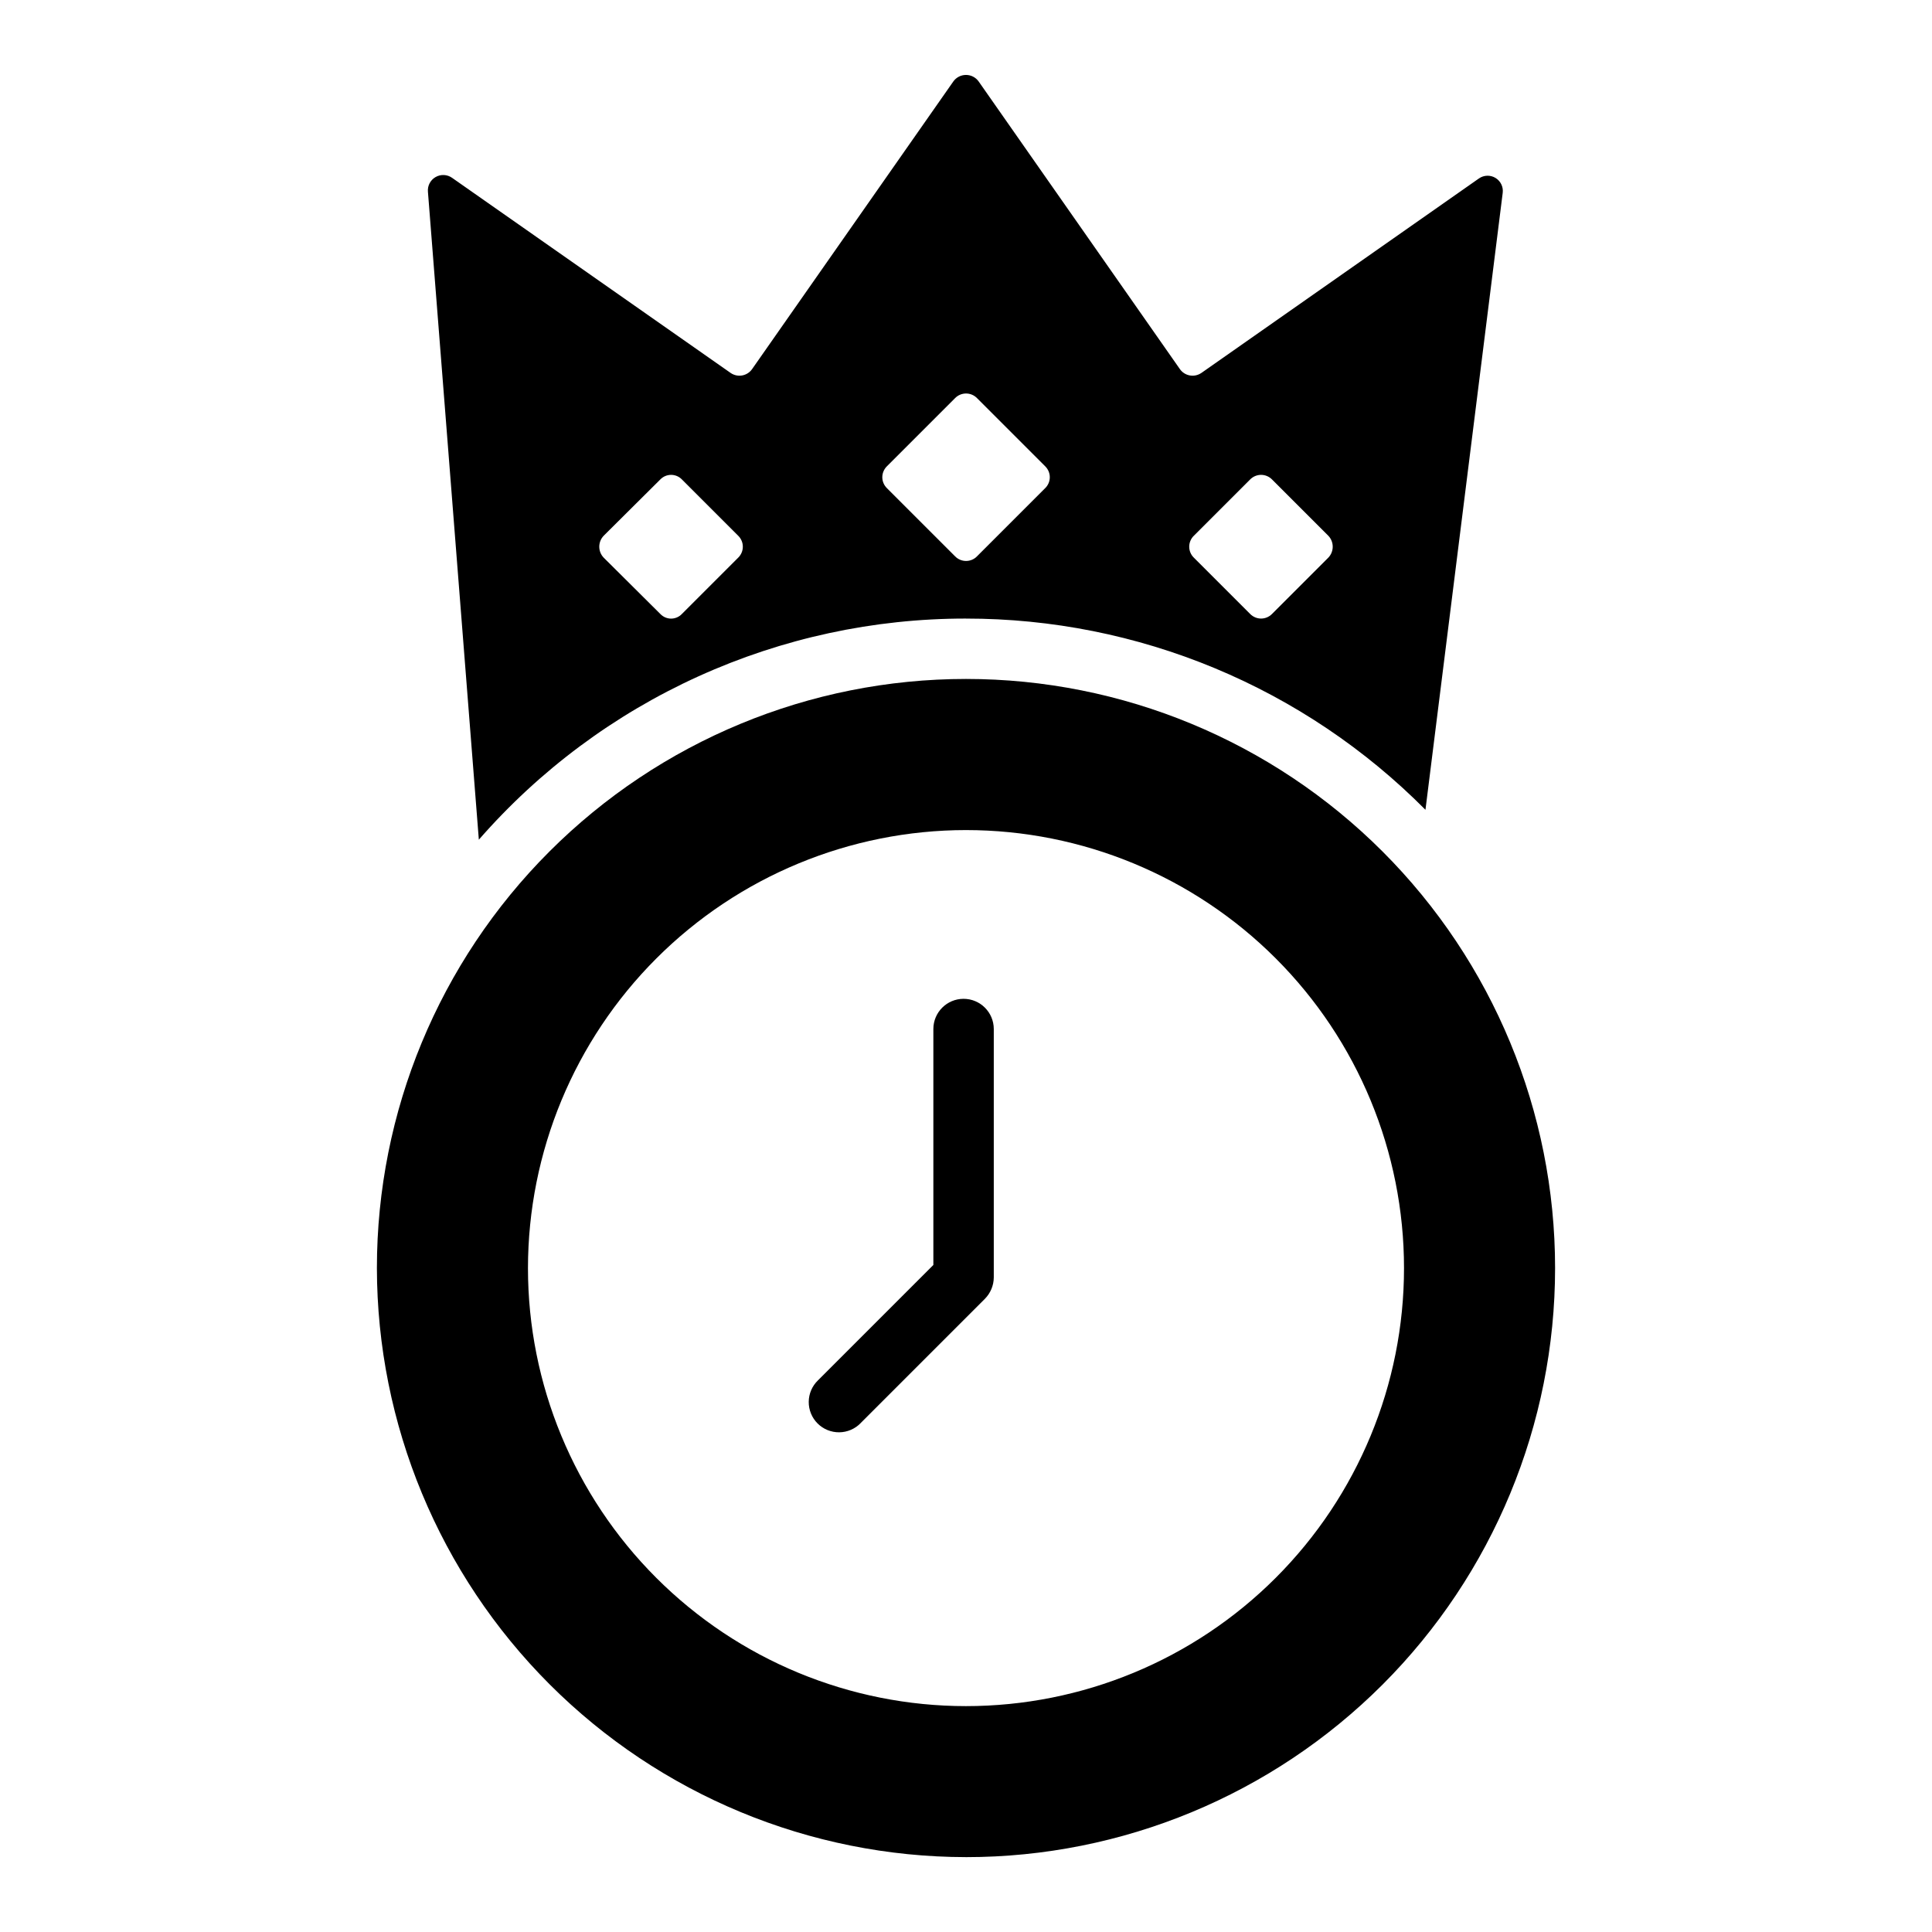 <?xml version="1.0" encoding="UTF-8"?>
<!-- Uploaded to: SVG Repo, www.svgrepo.com, Generator: SVG Repo Mixer Tools -->
<svg fill="#000000" width="800px" height="800px" version="1.1" viewBox="144 144 512 512" xmlns="http://www.w3.org/2000/svg">
 <g>
  <path d="m400 307.93c22.637-0.012 45.051 4.461 65.949 13.156 20.898 8.699 39.871 21.449 55.812 37.516l20.469-163.47c0.211-1.582-0.531-3.141-1.895-3.973-1.367-0.832-3.094-0.781-4.402 0.133l-73.57 51.555-0.004-0.004c-1.855 1.273-4.394 0.812-5.684-1.039l-53.316-76.207c-0.77-1.09-2.023-1.738-3.359-1.738-1.34 0-2.59 0.648-3.363 1.738l-53.316 76.207c-1.289 1.852-3.824 2.312-5.684 1.039l-73.824-51.711c-1.297-0.918-3.008-1-4.383-0.207-1.375 0.793-2.168 2.312-2.023 3.891l13.492 171.71c16.086-18.422 35.93-33.184 58.199-43.289 22.27-10.109 46.445-15.328 70.902-15.312zm60.363-21.93 14.957-14.957h-0.004c0.766-0.766 1.801-1.199 2.883-1.199s2.117 0.434 2.883 1.199l14.957 14.957c1.527 1.617 1.527 4.144 0 5.762l-14.957 14.957c-0.762 0.77-1.801 1.207-2.883 1.207s-2.121-0.438-2.883-1.207l-14.957-14.957c-0.77-0.762-1.203-1.797-1.203-2.879 0-1.086 0.434-2.121 1.203-2.883zm-81.336-18.414 18.105-18.105c0.762-0.766 1.801-1.199 2.883-1.199s2.117 0.434 2.879 1.199l18.105 18.105c0.773 0.762 1.207 1.801 1.207 2.883 0 1.082-0.434 2.121-1.207 2.879l-18.105 18.105v0.004c-0.758 0.77-1.797 1.203-2.879 1.203-1.086 0-2.121-0.434-2.883-1.203l-18.105-18.105v-0.004c-0.77-0.758-1.207-1.797-1.207-2.879 0-1.082 0.438-2.121 1.207-2.883zm-75.066 18.414 15.043-14.957c0.746-0.766 1.773-1.199 2.844-1.199 1.074 0 2.098 0.434 2.848 1.199l14.957 14.957c0.77 0.762 1.203 1.797 1.203 2.883 0 1.082-0.434 2.117-1.203 2.879l-14.957 14.957c-0.742 0.777-1.77 1.219-2.848 1.219-1.074 0-2.102-0.441-2.844-1.219l-15.043-14.957c-1.527-1.617-1.527-4.144 0-5.762z"/>
  <path d="m400 636.16c41.402 0 81.109-16.449 110.39-45.723 29.273-29.277 45.723-68.984 45.723-110.39 0-41.406-16.449-81.113-45.723-110.39-29.277-29.277-68.984-45.727-110.39-45.727-41.406 0-81.113 16.449-110.39 45.727-29.277 29.273-45.727 68.98-45.727 110.39 0.055 41.387 16.52 81.062 45.781 110.33 29.266 29.266 68.945 45.727 110.33 45.781zm0-272.18c30.785 0 60.312 12.23 82.082 34 21.77 21.77 33.996 51.297 33.996 82.082 0 30.789-12.23 60.312-34 82.082s-51.297 34-82.086 33.996c-30.785 0-60.312-12.23-82.078-34.004-21.77-21.77-34-51.297-33.996-82.082 0.023-30.781 12.262-60.293 34.023-82.055 21.766-21.762 51.277-34 82.059-34.02z"/>
  <path d="m372.09 521.12 32.914-32.914h-0.004c1.496-1.508 2.344-3.543 2.363-5.668v-65.832c0-4.422-3.586-8.008-8.008-8.008s-8.004 3.586-8.004 8.008v62.52l-30.574 30.574c-1.551 1.492-2.434 3.543-2.453 5.691-0.02 2.148 0.824 4.219 2.344 5.738s3.586 2.363 5.738 2.344c2.148-0.02 4.199-0.906 5.691-2.453z"/>
 </g>
</svg>